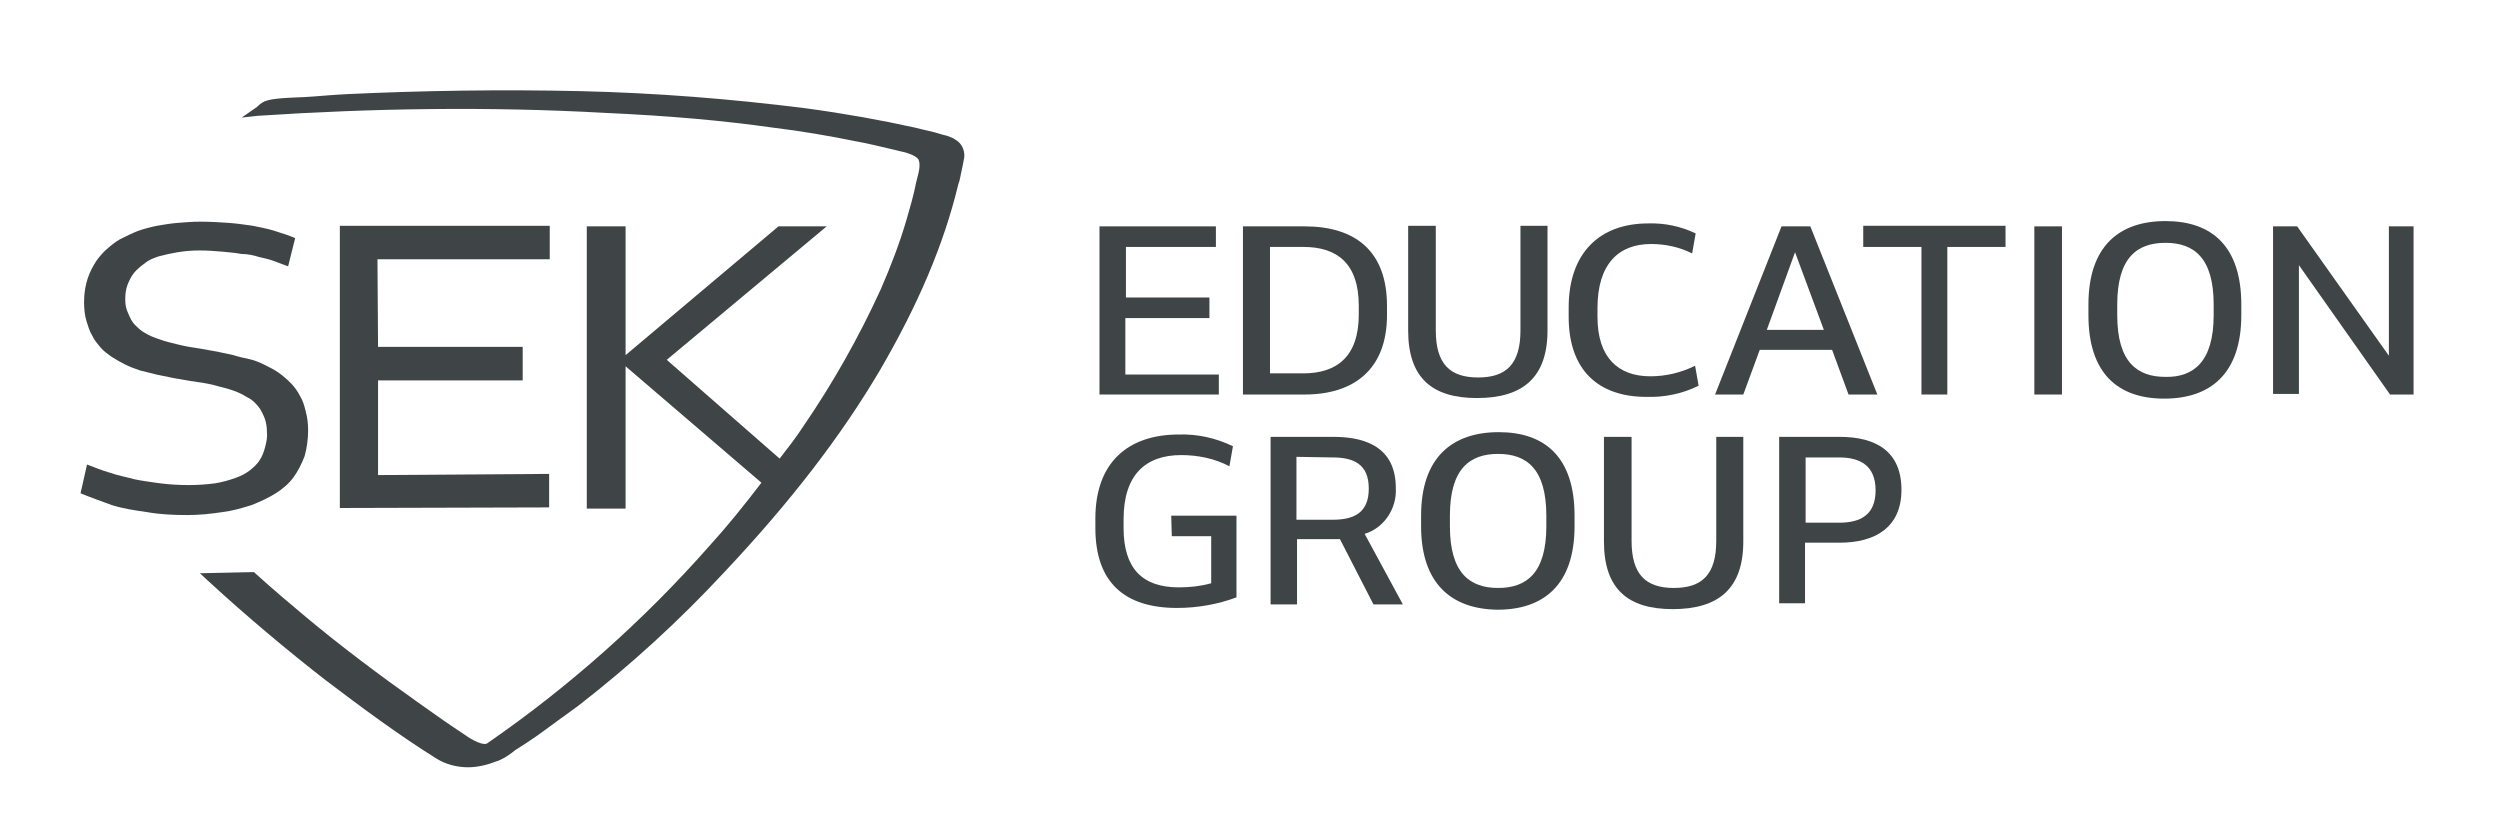 <?xml version="1.0" encoding="UTF-8"?>
<!-- Generator: Adobe Illustrator 27.6.1, SVG Export Plug-In . SVG Version: 6.00 Build 0)  -->
<svg xmlns="http://www.w3.org/2000/svg" xmlns:xlink="http://www.w3.org/1999/xlink" version="1.1" id="Capa_1" x="0px" y="0px" viewBox="0 0 425.2 141.7" style="enable-background:new 0 0 425.2 141.7;" xml:space="preserve">
<style type="text/css">
	.st0{fill:#3F4547;}
</style>
<g id="Capa_2_00000019636311881843001820000013883963880484691134_">
	<g id="Capa_1-2">
		<path class="st0" d="M13.7,83.9l1.1-4.9c1.3,0.5,2.5,1,3.9,1.4c1.4,0.5,2.7,0.7,4.1,1.1c1.4,0.3,3,0.5,4.4,0.7    c1.6,0.2,3.2,0.3,4.9,0.3c1.5,0,3-0.1,4.5-0.3c1.2-0.2,2.3-0.5,3.4-0.9c0.9-0.3,1.7-0.7,2.5-1.3c0.6-0.5,1.3-1.1,1.7-1.8    c0.4-0.6,0.7-1.4,0.9-2.2c0.2-0.8,0.4-1.6,0.3-2.4c0-0.9-0.1-1.7-0.4-2.5c-0.3-0.7-0.6-1.4-1.1-2c-0.5-0.6-1.1-1.2-1.8-1.5    c-0.8-0.5-1.6-0.9-2.5-1.2c-1.1-0.4-2.2-0.6-3.2-0.9c-1.2-0.3-2.5-0.5-4-0.7l-2.9-0.5c-1-0.2-1.9-0.4-2.9-0.6    c-0.9-0.2-1.9-0.5-2.8-0.7c-0.9-0.3-1.7-0.6-2.5-1c-0.8-0.4-1.5-0.8-2.3-1.3c-0.7-0.5-1.4-1-1.9-1.6c-0.5-0.6-1.1-1.3-1.4-2    c-0.5-0.8-0.7-1.6-1-2.5c-0.3-1-0.4-2.1-0.4-3.2c0-2.3,0.5-4.4,1.7-6.4c0.5-0.9,1.2-1.7,1.9-2.4c0.8-0.7,1.6-1.4,2.5-1.9    c1-0.5,2-1,3-1.4c1.1-0.4,2.3-0.7,3.3-0.9c1.2-0.2,2.3-0.4,3.6-0.5c1.3-0.1,2.4-0.2,3.8-0.2c1.6,0,3.2,0.1,4.7,0.2    c1.4,0.1,2.8,0.3,4.2,0.5c1.4,0.3,2.6,0.5,3.8,0.9c1.2,0.4,2.3,0.7,3.4,1.2l-1.2,4.8c-0.8-0.3-1.6-0.6-2.4-0.9    c-0.8-0.3-1.7-0.5-2.6-0.7c-0.9-0.3-1.9-0.5-2.9-0.5c-1.1-0.2-2.2-0.3-3.3-0.4c-1.2-0.1-2.5-0.2-3.9-0.2c-1.3,0-2.4,0.1-3.7,0.3    c-1.1,0.2-2.1,0.4-3.2,0.7c-0.9,0.3-1.7,0.6-2.4,1.2c-0.7,0.5-1.3,1-1.8,1.6c-0.5,0.6-0.8,1.3-1.1,2c-0.3,0.8-0.4,1.6-0.4,2.5    c0,0.8,0.1,1.6,0.5,2.4c0.3,0.7,0.6,1.4,1.1,1.9c0.5,0.5,1.1,1.1,1.7,1.4c0.8,0.5,1.6,0.8,2.5,1.1c1,0.4,2.1,0.6,3.2,0.9    c1.2,0.3,2.4,0.5,3.8,0.7c0.9,0.2,1.8,0.3,2.8,0.5c1,0.2,1.9,0.4,2.8,0.6c0.9,0.3,1.9,0.5,2.8,0.7s1.8,0.6,2.6,1    c0.8,0.4,1.6,0.8,2.3,1.3c0.7,0.5,1.4,1.1,2,1.7c0.6,0.6,1.2,1.4,1.6,2.2c0.5,0.8,0.8,1.8,1,2.7c0.3,1.1,0.4,2.1,0.4,3.2    c0,1.5-0.2,3-0.6,4.4c-0.5,1.3-1.1,2.5-1.9,3.6s-1.9,2-3,2.7c-1.3,0.8-2.6,1.4-4.1,2c-1.6,0.5-3.3,1-5,1.2c-2,0.3-3.9,0.5-5.9,0.5    c-2.3,0-4.7-0.1-6.9-0.5c-2.1-0.3-4.1-0.6-6-1.2C17.1,85.2,15.4,84.6,13.7,83.9z"></path>
		<polygon class="st0" points="93.5,38.4 93.5,44.1 64.2,44.1 64.3,59 88.9,59 88.9,64.7 64.3,64.7 64.3,80.8 93.4,80.6 93.4,86.3     57.8,86.4 57.8,38.4   "></polygon>
		<path class="st0" d="M106.4,62.3v24.2h-6.6v-48h6.6v21.9l26-21.9h8.2l-27.2,22.7L132.6,78c1.4-1.8,2.8-3.6,4.1-5.6    c5-7.3,9.4-15.1,13.1-23.2c1.7-3.9,3.2-7.8,4.4-11.9c0.6-2.1,1.2-4.1,1.6-6.2c0.1-0.3,0.1-0.5,0.2-0.8c0.3-1.1,0.6-2.4,0.2-3.2    c-0.5-0.7-2.1-1.2-3.2-1.4l-0.8-0.2c-2.2-0.5-4.5-1.1-6.8-1.5c-4.4-0.9-9.1-1.7-14-2.3c-8.5-1.2-17.5-2-28.5-2.5    c-19.7-1.1-39.5-0.8-59.1,0.5L41.1,20l2.3-1.6c0.2-0.1,0.4-0.3,0.5-0.4c0.9-0.8,1.4-1.2,5.8-1.4c3.2-0.1,4.8-0.3,6.3-0.4    c1-0.1,1.9-0.1,3.2-0.2c12.9-0.6,26.2-0.8,39.5-0.5c12.8,0.3,25.5,1.3,38.2,2.9c6.7,0.9,12.8,2,18.7,3.3c1.5,0.4,3.2,0.7,4.7,1.2    c1,0.2,2,0.6,2.8,1.3c0.8,0.8,1.1,2,0.8,3.1c-0.2,1.2-0.5,2.3-0.7,3.4l-0.2,0.6c-2.5,10.4-6.9,20.6-13.3,31.6    c-6.6,11.2-15.2,22.4-26.4,34.3c-7.7,8.3-16,15.9-24.9,22.8c-2.3,1.7-4.7,3.4-7,5.1c-1.3,0.9-2.5,1.7-3.8,2.5l-0.5,0.4    c-0.8,0.6-1.7,1.2-2.7,1.5c-1.5,0.6-3.2,1-4.8,1c-1.9,0-3.8-0.5-5.4-1.5c-6.4-4-12.6-8.6-18.8-13.3c-6.2-4.8-13.6-11-20-16.9    l-1.4-1.3l9.2-0.2l0.2,0.2c3.1,2.8,6.3,5.5,8.7,7.5c6,5,12.4,9.8,18.9,14.4c3.2,2.3,5.8,4.1,8.1,5.6c1.2,0.9,3.2,1.9,3.8,1.4    c13.9-9.6,26.6-20.9,37.8-33.6c3-3.3,5.9-6.9,8.8-10.7L106.4,62.3z"></path>
		<path class="st0" d="M187,67.1V38.5h19.8V42h-15.3v8.6h14.2v3.5h-14.3v9.6h15.9v3.4L187,67.1L187,67.1L187,67.1z"></path>
		<path class="st0" d="M211.4,67.1V38.5h10.5c8.6,0,14,4.2,14,13.5v1.6c0,9.1-5.5,13.5-14,13.5L211.4,67.1z M216,42v21.5h5.7    c5.6,0,9.4-2.8,9.4-10V52c0-7.3-3.8-10-9.4-10H216z"></path>
		<path class="st0" d="M239.5,38.4h4.7v17.8c0,5.7,2.4,8,7.2,8s7.2-2.3,7.2-8V38.4h4.6v17.8c0,8-4.2,11.5-12,11.5    c-7.6,0-11.7-3.4-11.7-11.5L239.5,38.4z"></path>
		<path class="st0" d="M266.8,53.9v-1.6c0-9.3,5.3-14.3,13.5-14.3c2.8-0.1,5.6,0.5,8.1,1.7l-0.6,3.4c-2.2-1.1-4.6-1.6-7-1.6    c-5.5,0-9.1,3.4-9.1,10.9v1.5c0,6.9,3.5,10.1,9,10.1c2.6,0,5.2-0.6,7.6-1.8l0.6,3.4c-2.8,1.4-5.9,2-8.9,1.9    C271.8,67.5,266.8,62.9,266.8,53.9z"></path>
		<path class="st0" d="M291.7,67.1L303,38.5h4.9l11.4,28.6h-4.9l-2.8-7.6h-12.3l-2.8,7.6H291.7z M300.5,56.1h9.7l-4.9-13.2    L300.5,56.1z"></path>
		<path class="st0" d="M326.8,67.1V42h-9.9v-3.6h24.2V42h-9.9v25.1H326.8z"></path>
		<path class="st0" d="M346,67.1V38.5h4.7v28.6H346z"></path>
		<path class="st0" d="M355.2,53.6v-1.8c0-10,5.3-14.2,13.1-14.2c7.9,0,12.9,4.3,12.9,14.2v1.8c0,10-5.3,14.2-13.1,14.2    C360.1,67.8,355.2,63.4,355.2,53.6z M376.5,53.6v-1.8c0-8-3.4-10.5-8.2-10.5c-4.8,0-8.2,2.5-8.2,10.5v1.8c0,8,3.4,10.5,8.2,10.5    C373,64.2,376.5,61.6,376.5,53.6z"></path>
		<path class="st0" d="M386.6,67.1V38.5h4.1l15.6,22v-22h4.2v28.6h-4L391,45.1v21.9H386.6z"></path>
		<path class="st0" d="M199.2,87.7h11.1v13.9c-3.2,1.2-6.7,1.8-10.1,1.8c-9,0-13.9-4.4-13.9-13.6v-1.6c0-9.6,5.6-14.3,14.2-14.3    c3.2-0.1,6.3,0.6,9.2,2l-0.6,3.4c-2.5-1.3-5.3-1.9-8.2-1.9c-6.1,0-9.8,3.4-9.8,10.9v1.5c0,6.9,3.2,10.1,9.4,10.1    c1.9,0,3.7-0.2,5.5-0.7v-8h-6.7L199.2,87.7L199.2,87.7L199.2,87.7z"></path>
		<path class="st0" d="M216.1,102.8V74.3h10.7c6.2,0,10.6,2.3,10.6,8.7c0.2,3.5-2,6.8-5.3,7.8l6.5,12h-5l-5.7-11.1c-0.4,0-0.7,0-1,0    h-6.3v11.1C220.6,102.8,216.1,102.8,216.1,102.8z M220.5,77.7v10.7h6.1c3.6,0,6.2-1.1,6.2-5.3s-2.6-5.3-6.2-5.3L220.5,77.7    L220.5,77.7z"></path>
		<path class="st0" d="M241.7,89.5v-1.8c0-10,5.4-14.2,13.2-14.2c7.9,0,12.9,4.3,12.9,14.2v1.8c0,10-5.3,14.2-13.1,14.2    C246.8,103.6,241.7,99.2,241.7,89.5z M263,89.5v-1.8c0-8-3.4-10.5-8.2-10.5c-4.8,0-8.2,2.5-8.2,10.5v1.8c0,8,3.4,10.5,8.2,10.5    C259.6,100,263,97.5,263,89.5L263,89.5z"></path>
		<path class="st0" d="M272.8,74.3h4.7V92c0,5.7,2.4,8,7.2,8s7.2-2.3,7.2-8V74.3h4.6v17.8c0,8-4.2,11.5-12,11.5    c-7.6,0-11.7-3.4-11.7-11.5L272.8,74.3z"></path>
		<path class="st0" d="M302.6,102.6V74.3h10.3c6.2,0,10.5,2.5,10.5,9c0,6.5-4.6,9-10.5,9h-5.9v10.3H302.6z M307.1,77.8v11.1h5.7    c3.6,0,6.2-1.3,6.2-5.5s-2.6-5.6-6.2-5.6C312.8,77.8,307.1,77.8,307.1,77.8z"></path>
	</g>
</g>
</svg>
